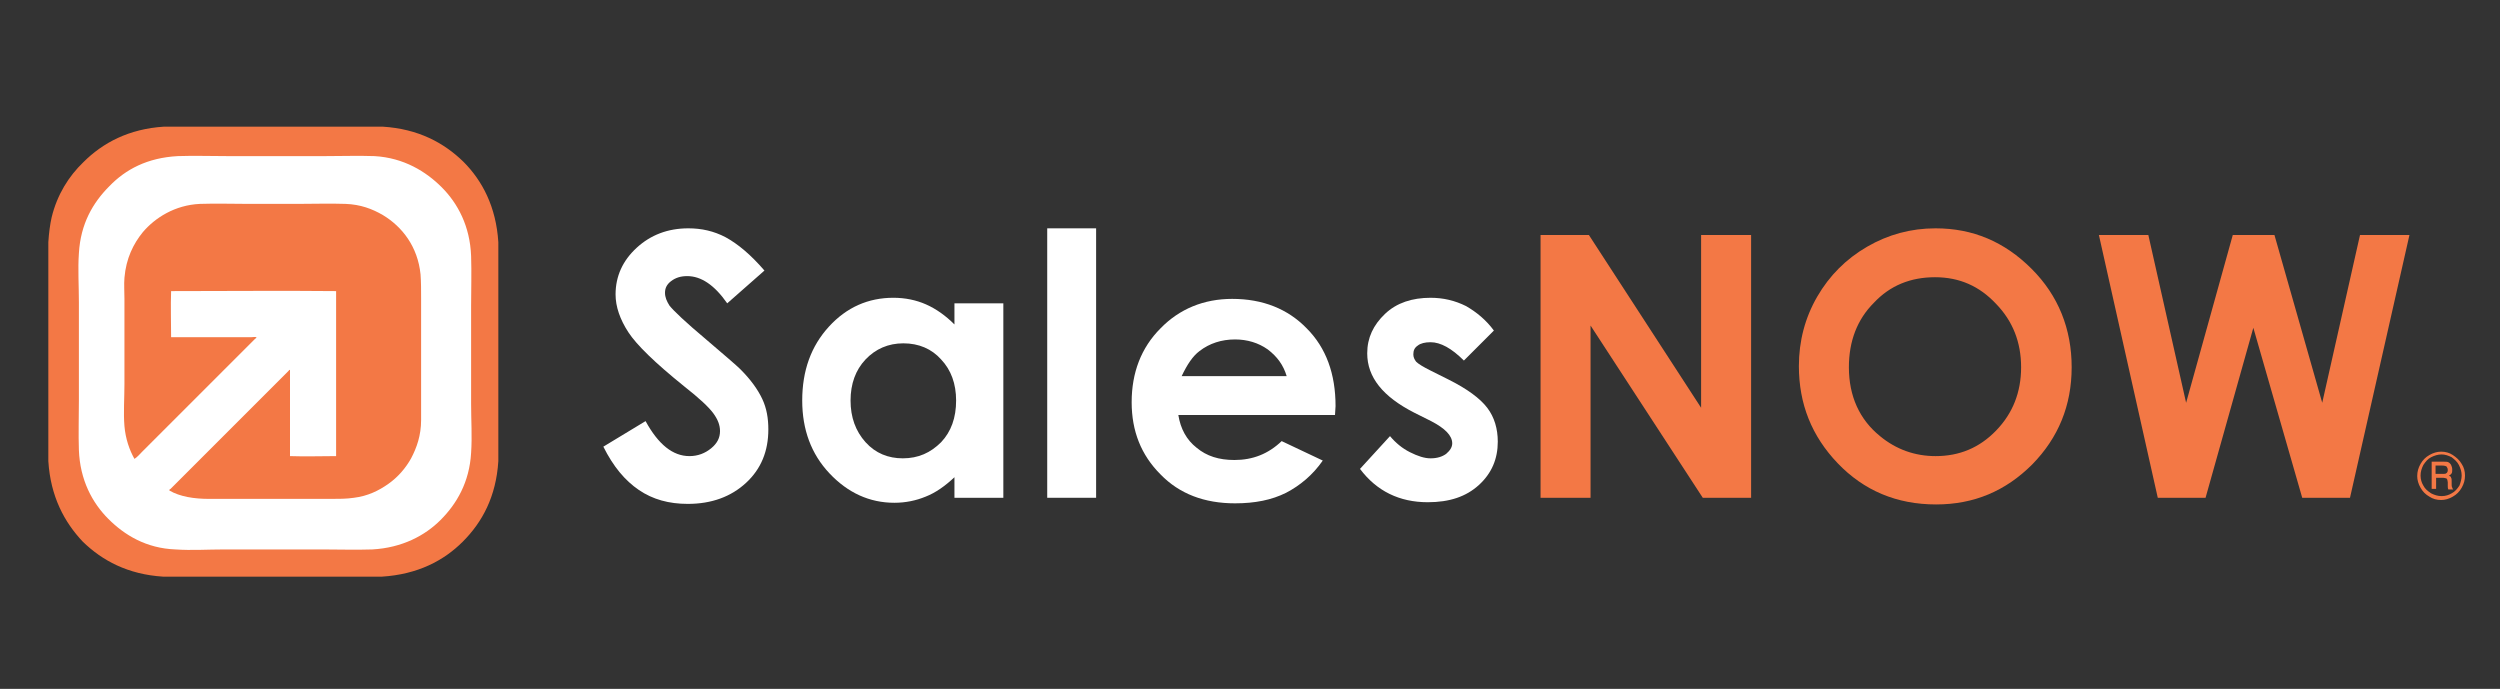 <?xml version="1.0" encoding="utf-8"?>
<!-- Generator: Adobe Illustrator 18.1.1, SVG Export Plug-In . SVG Version: 6.00 Build 0)  -->
<svg version="1.1" id="Layer_1" xmlns="http://www.w3.org/2000/svg" xmlns:xlink="http://www.w3.org/1999/xlink" x="0px" y="0px"
	 viewBox="0 0 450 124" enable-background="new 0 0 450 124" xml:space="preserve">
<rect x="0" y="0" width="450" height="124" fill="#333333" stroke="none"/>
<path fill="#FFFFFF" d="M73.7,100.3H25.4c-6.6,0-12-5.4-12-12V39.2c0-6.6,5.4-12,12-12h48.3c6.6,0,12,5.4,12,12v49.2
	C85.7,94.9,80.3,100.3,73.7,100.3z"/>
<path id="XMLID_54_" fill-rule="evenodd" clip-rule="evenodd" fill="#F37845" d="M29.5,22.8c13.1,0,26.3,0,39.4,0
	c6.4,0.4,11,2.9,14.5,6.3c3.4,3.4,5.9,8.1,6.3,14.5c0,13.1,0,26.3,0,39.4c-0.4,6.4-2.9,11-6.4,14.5c-3.4,3.4-8.1,5.9-14.6,6.3
	c-13.1,0-26.2,0-39.3,0c-6.4-0.4-11-2.9-14.5-6.3C11.6,94,9.1,89.4,8.7,83c0-13.1,0-26.3,0-39.4C8.8,42,9,40.4,9.3,39.1
	c1-4.1,3.1-7.4,5.7-9.9C18.5,25.7,23.2,23.2,29.5,22.8z M19.7,33.5c-3,3-5.2,6.8-5.5,12.1c-0.2,2.8,0,5.8,0,8.8c0,6,0,11.7,0,17.7
	c0,3-0.1,6,0,8.9c0.2,5.4,2.4,9.5,5.3,12.4c2.9,2.9,6.8,5.3,12.1,5.5c2.9,0.2,5.8,0,8.8,0c6,0,11.7,0,17.7,0c2.9,0,5.9,0.1,8.9,0
	c5.4-0.3,9.5-2.5,12.3-5.3c2.9-2.9,5.2-6.8,5.5-12.1c0.2-2.9,0-5.8,0-8.8c0-5.8,0-11.9,0-17.7c0-2.9,0.1-5.9,0-8.9
	c-0.2-5.4-2.4-9.5-5.3-12.4c-2.8-2.8-6.8-5.3-12.1-5.6c-2.9-0.1-5.8,0-8.8,0c-5.9,0-11.8,0-17.7,0c-2.9,0-6.1-0.1-8.9,0
	C26.5,28.4,22.6,30.5,19.7,33.5z"/>
<path id="XMLID_16_" fill-rule="evenodd" clip-rule="evenodd" fill="#F37845" d="M30.5,88.3c-0.1-0.2,0.2-0.3,0.2-0.3
	c7.1-7.1,14.2-14.2,21.2-21.2c0.1-0.1,0.2-0.3,0.3-0.2c0,5.2,0,10.3,0,15.5c2.7,0.1,5.6,0,8.3,0c0-9.9,0-19.8,0-29.7
	c-9.8-0.1-19.8,0-29.7,0c-0.1,2.7,0,5.6,0,8.3c4.7,0,9.5,0,14.4,0c0.3,0,0.8-0.1,0.9,0c0.2,0.1-0.1,0.2-0.2,0.3
	c-6.8,6.8-13.5,13.5-20.3,20.3c-0.4,0.4-0.9,1-1.4,1.3c-0.9-1.6-1.6-3.6-1.8-5.9c-0.2-2.4,0-5,0-7.6c0-5.2,0-10.3,0-15.3
	c0-1.3-0.1-2.6,0-3.8c0.3-3.5,1.6-6.1,3.3-8.2c2.2-2.6,5.8-4.9,10.3-5.1c2.9-0.1,5.9,0,8.8,0c2.9,0,5.8,0,8.7,0c3,0,5.9-0.1,8.7,0
	c2.7,0.1,4.8,0.9,6.7,2c3.5,2.1,6.3,5.7,6.8,10.7c0.1,1.4,0.1,2.8,0.1,4.3c0,7.2,0,14.7,0,21.9c0,2.8-0.8,5-1.8,6.9
	c-1,1.8-2.4,3.4-4.1,4.6c-1.7,1.2-3.7,2.2-6.2,2.5c-1.3,0.2-2.7,0.2-4.2,0.2c-7.2,0-14.6,0-21.8,0C34.9,89.8,32.4,89.4,30.5,88.3z"
	/>
<path id="XMLID_45_" fill="#FFFFFF" d="M137.6,48.7l-6.7,5.9c-2.3-3.3-4.7-4.9-7.2-4.9c-1.2,0-2.1,0.3-2.9,0.9
	c-0.8,0.6-1.1,1.3-1.1,2.1c0,0.8,0.3,1.5,0.8,2.3c0.7,0.9,2.9,3,6.6,6.1c3.4,2.9,5.5,4.7,6.2,5.4c1.8,1.8,3.1,3.6,3.9,5.3
	c0.8,1.7,1.1,3.5,1.1,5.5c0,3.9-1.3,7.1-4,9.6c-2.7,2.5-6.2,3.8-10.5,3.8c-3.4,0-6.3-0.8-8.8-2.5c-2.5-1.7-4.6-4.2-6.4-7.8l7.6-4.6
	c2.3,4.2,4.9,6.3,7.9,6.3c1.5,0,2.8-0.5,3.9-1.4c1.1-0.9,1.6-1.9,1.6-3.1c0-1.1-0.4-2.1-1.2-3.2c-0.8-1.1-2.5-2.7-5.3-4.9
	c-5.2-4.2-8.5-7.4-10-9.7c-1.5-2.3-2.3-4.6-2.3-6.8c0-3.3,1.3-6.1,3.8-8.4c2.5-2.3,5.6-3.5,9.3-3.5c2.4,0,4.6,0.5,6.7,1.6
	C132.8,43.9,135.1,45.8,137.6,48.7z"/>
<path id="XMLID_41_" fill="#FFFFFF" d="M171.8,54.6h8.8v35h-8.8v-3.7c-1.7,1.6-3.4,2.8-5.2,3.5c-1.7,0.7-3.6,1.1-5.6,1.1
	c-4.5,0-8.4-1.8-11.7-5.3c-3.3-3.5-4.9-7.9-4.9-13.1c0-5.4,1.6-9.8,4.8-13.3c3.2-3.5,7.1-5.2,11.6-5.2c2.1,0,4.1,0.4,5.9,1.2
	c1.8,0.8,3.5,2,5.1,3.6V54.6z M162.6,61.8c-2.7,0-5,1-6.8,2.9c-1.8,1.9-2.7,4.4-2.7,7.4c0,3,0.9,5.5,2.7,7.5c1.8,2,4.1,2.9,6.7,2.9
	c2.8,0,5-1,6.9-2.9c1.8-1.9,2.7-4.4,2.7-7.5c0-3-0.9-5.5-2.7-7.4C167.7,62.8,165.4,61.8,162.6,61.8z"/>
<path id="XMLID_39_" fill="#FFFFFF" d="M188.5,41.1h8.8v48.5h-8.8V41.1z"/>
<path id="XMLID_36_" fill="#FFFFFF" d="M240.3,74.7h-28.2c0.4,2.5,1.5,4.5,3.3,5.9c1.8,1.5,4,2.2,6.8,2.2c3.3,0,6.1-1.1,8.5-3.4
	l7.4,3.5c-1.8,2.6-4.1,4.5-6.6,5.8c-2.6,1.3-5.6,1.9-9.2,1.9c-5.5,0-10-1.7-13.4-5.2c-3.5-3.5-5.2-7.8-5.2-13
	c0-5.3,1.7-9.8,5.2-13.3c3.4-3.5,7.8-5.3,12.9-5.3c5.5,0,10,1.8,13.4,5.3c3.5,3.5,5.2,8.2,5.2,14L240.3,74.7z M231.6,67.7
	c-0.6-2-1.7-3.5-3.4-4.8c-1.7-1.2-3.7-1.8-5.9-1.8c-2.4,0-4.6,0.7-6.4,2.1c-1.2,0.9-2.2,2.4-3.2,4.5H231.6z"/>
<path id="XMLID_34_" fill="#FFFFFF" d="M268.9,59.5l-5.4,5.4c-2.2-2.2-4.2-3.3-6-3.3c-1,0-1.8,0.2-2.3,0.6c-0.6,0.4-0.8,0.9-0.8,1.6
	c0,0.5,0.2,0.9,0.5,1.3c0.4,0.4,1.2,0.9,2.6,1.6l3.2,1.6c3.4,1.7,5.7,3.4,7,5.1c1.3,1.7,1.9,3.8,1.9,6.1c0,3.1-1.1,5.7-3.4,7.8
	c-2.3,2.1-5.3,3.1-9.2,3.1c-5.1,0-9.2-2-12.2-6l5.4-5.9c1,1.2,2.2,2.2,3.6,2.9c1.4,0.7,2.6,1.1,3.7,1.1c1.2,0,2.1-0.3,2.8-0.8
	c0.7-0.6,1.1-1.2,1.1-1.9c0-1.4-1.3-2.7-3.8-4l-3-1.5c-5.7-2.9-8.5-6.4-8.5-10.7c0-2.8,1.1-5.1,3.2-7.1c2.1-2,4.9-2.9,8.2-2.9
	c2.3,0,4.4,0.5,6.4,1.5C265.8,56.2,267.5,57.6,268.9,59.5z"/>
<path id="XMLID_32_" fill="#F37845" d="M277.4,42.3h8.6l20.2,31.1V42.3h9v47.3h-8.7l-20.2-31v31h-9V42.3z"/>
<path id="XMLID_28_" fill="#F37845" d="M348.4,41.1c6.7,0,12.4,2.4,17.3,7.3c4.8,4.8,7.2,10.8,7.2,17.7c0,6.9-2.4,12.7-7.1,17.5
	c-4.8,4.8-10.5,7.2-17.3,7.2c-7.1,0-13-2.5-17.7-7.4c-4.7-4.9-7-10.7-7-17.5c0-4.5,1.1-8.7,3.3-12.5c2.2-3.8,5.2-6.8,9-9
	C339.9,42.2,344,41.1,348.4,41.1z M348.3,49.9c-4.4,0-8.1,1.5-11,4.6c-3,3-4.5,6.9-4.5,11.6c0,5.2,1.9,9.4,5.6,12.4
	c2.9,2.4,6.3,3.6,10,3.6c4.3,0,7.9-1.5,10.9-4.6c3-3.1,4.5-6.9,4.5-11.4c0-4.5-1.5-8.3-4.5-11.4C356.3,51.5,352.7,49.9,348.3,49.9z"
	/>
<path id="XMLID_25_" fill="#F37845" d="M377.8,42.3h8.9l6.8,30.2l8.4-30.2h7.5l8.6,30.2l6.8-30.2h8.9L423,89.6h-8.6L405.6,59
	l-8.6,30.6h-8.6L377.8,42.3z"/>
<path id="XMLID_20_" fill="#F37845" d="M443.7,85.6c0,0.8-0.2,1.5-0.6,2.2c-0.4,0.7-0.9,1.2-1.6,1.6c-0.7,0.4-1.4,0.6-2.1,0.6
	c-0.8,0-1.5-0.2-2.1-0.6c-0.7-0.4-1.2-0.9-1.6-1.6c-0.4-0.7-0.6-1.4-0.6-2.1c0-0.8,0.2-1.5,0.6-2.2c0.4-0.7,0.9-1.2,1.6-1.6
	c0.7-0.4,1.4-0.6,2.1-0.6c0.8,0,1.5,0.2,2.1,0.6s1.2,0.9,1.6,1.6C443.5,84.1,443.7,84.8,443.7,85.6z M443.1,85.6
	c0-0.7-0.2-1.3-0.5-1.9c-0.3-0.6-0.8-1-1.3-1.4c-0.6-0.3-1.2-0.5-1.8-0.5c-0.7,0-1.3,0.2-1.9,0.5c-0.6,0.3-1,0.8-1.4,1.4
	c-0.3,0.6-0.5,1.2-0.5,1.9c0,0.7,0.2,1.3,0.5,1.8c0.3,0.6,0.8,1,1.4,1.4c0.6,0.3,1.2,0.5,1.9,0.5c0.7,0,1.3-0.2,1.8-0.5
	c0.6-0.3,1-0.8,1.4-1.4C442.9,86.9,443.1,86.2,443.1,85.6z M437.6,83.1h2.1c0.5,0,0.8,0,1,0.1c0.2,0.1,0.4,0.3,0.5,0.5
	c0.1,0.2,0.2,0.5,0.2,0.8c0,0.3,0,0.5-0.1,0.7c-0.1,0.1-0.2,0.3-0.5,0.4c0.2,0.1,0.4,0.2,0.4,0.4c0.1,0.1,0.1,0.4,0.1,0.7v0.6
	c0,0.3,0.1,0.5,0.2,0.7l0.1,0.1h-0.9c-0.1-0.2-0.1-0.4-0.1-0.7l0-0.6c0-0.2-0.1-0.4-0.1-0.5c-0.1-0.1-0.1-0.2-0.2-0.2
	c-0.1,0-0.3-0.1-0.6-0.1h-1.2V88h-0.8V83.1z M438.4,83.8v1.5h1.2c0.4,0,0.6,0,0.7-0.1c0.2-0.1,0.3-0.3,0.3-0.6
	c0-0.3-0.1-0.4-0.2-0.6c-0.1-0.1-0.4-0.2-0.8-0.2H438.4z"/>
</svg>
